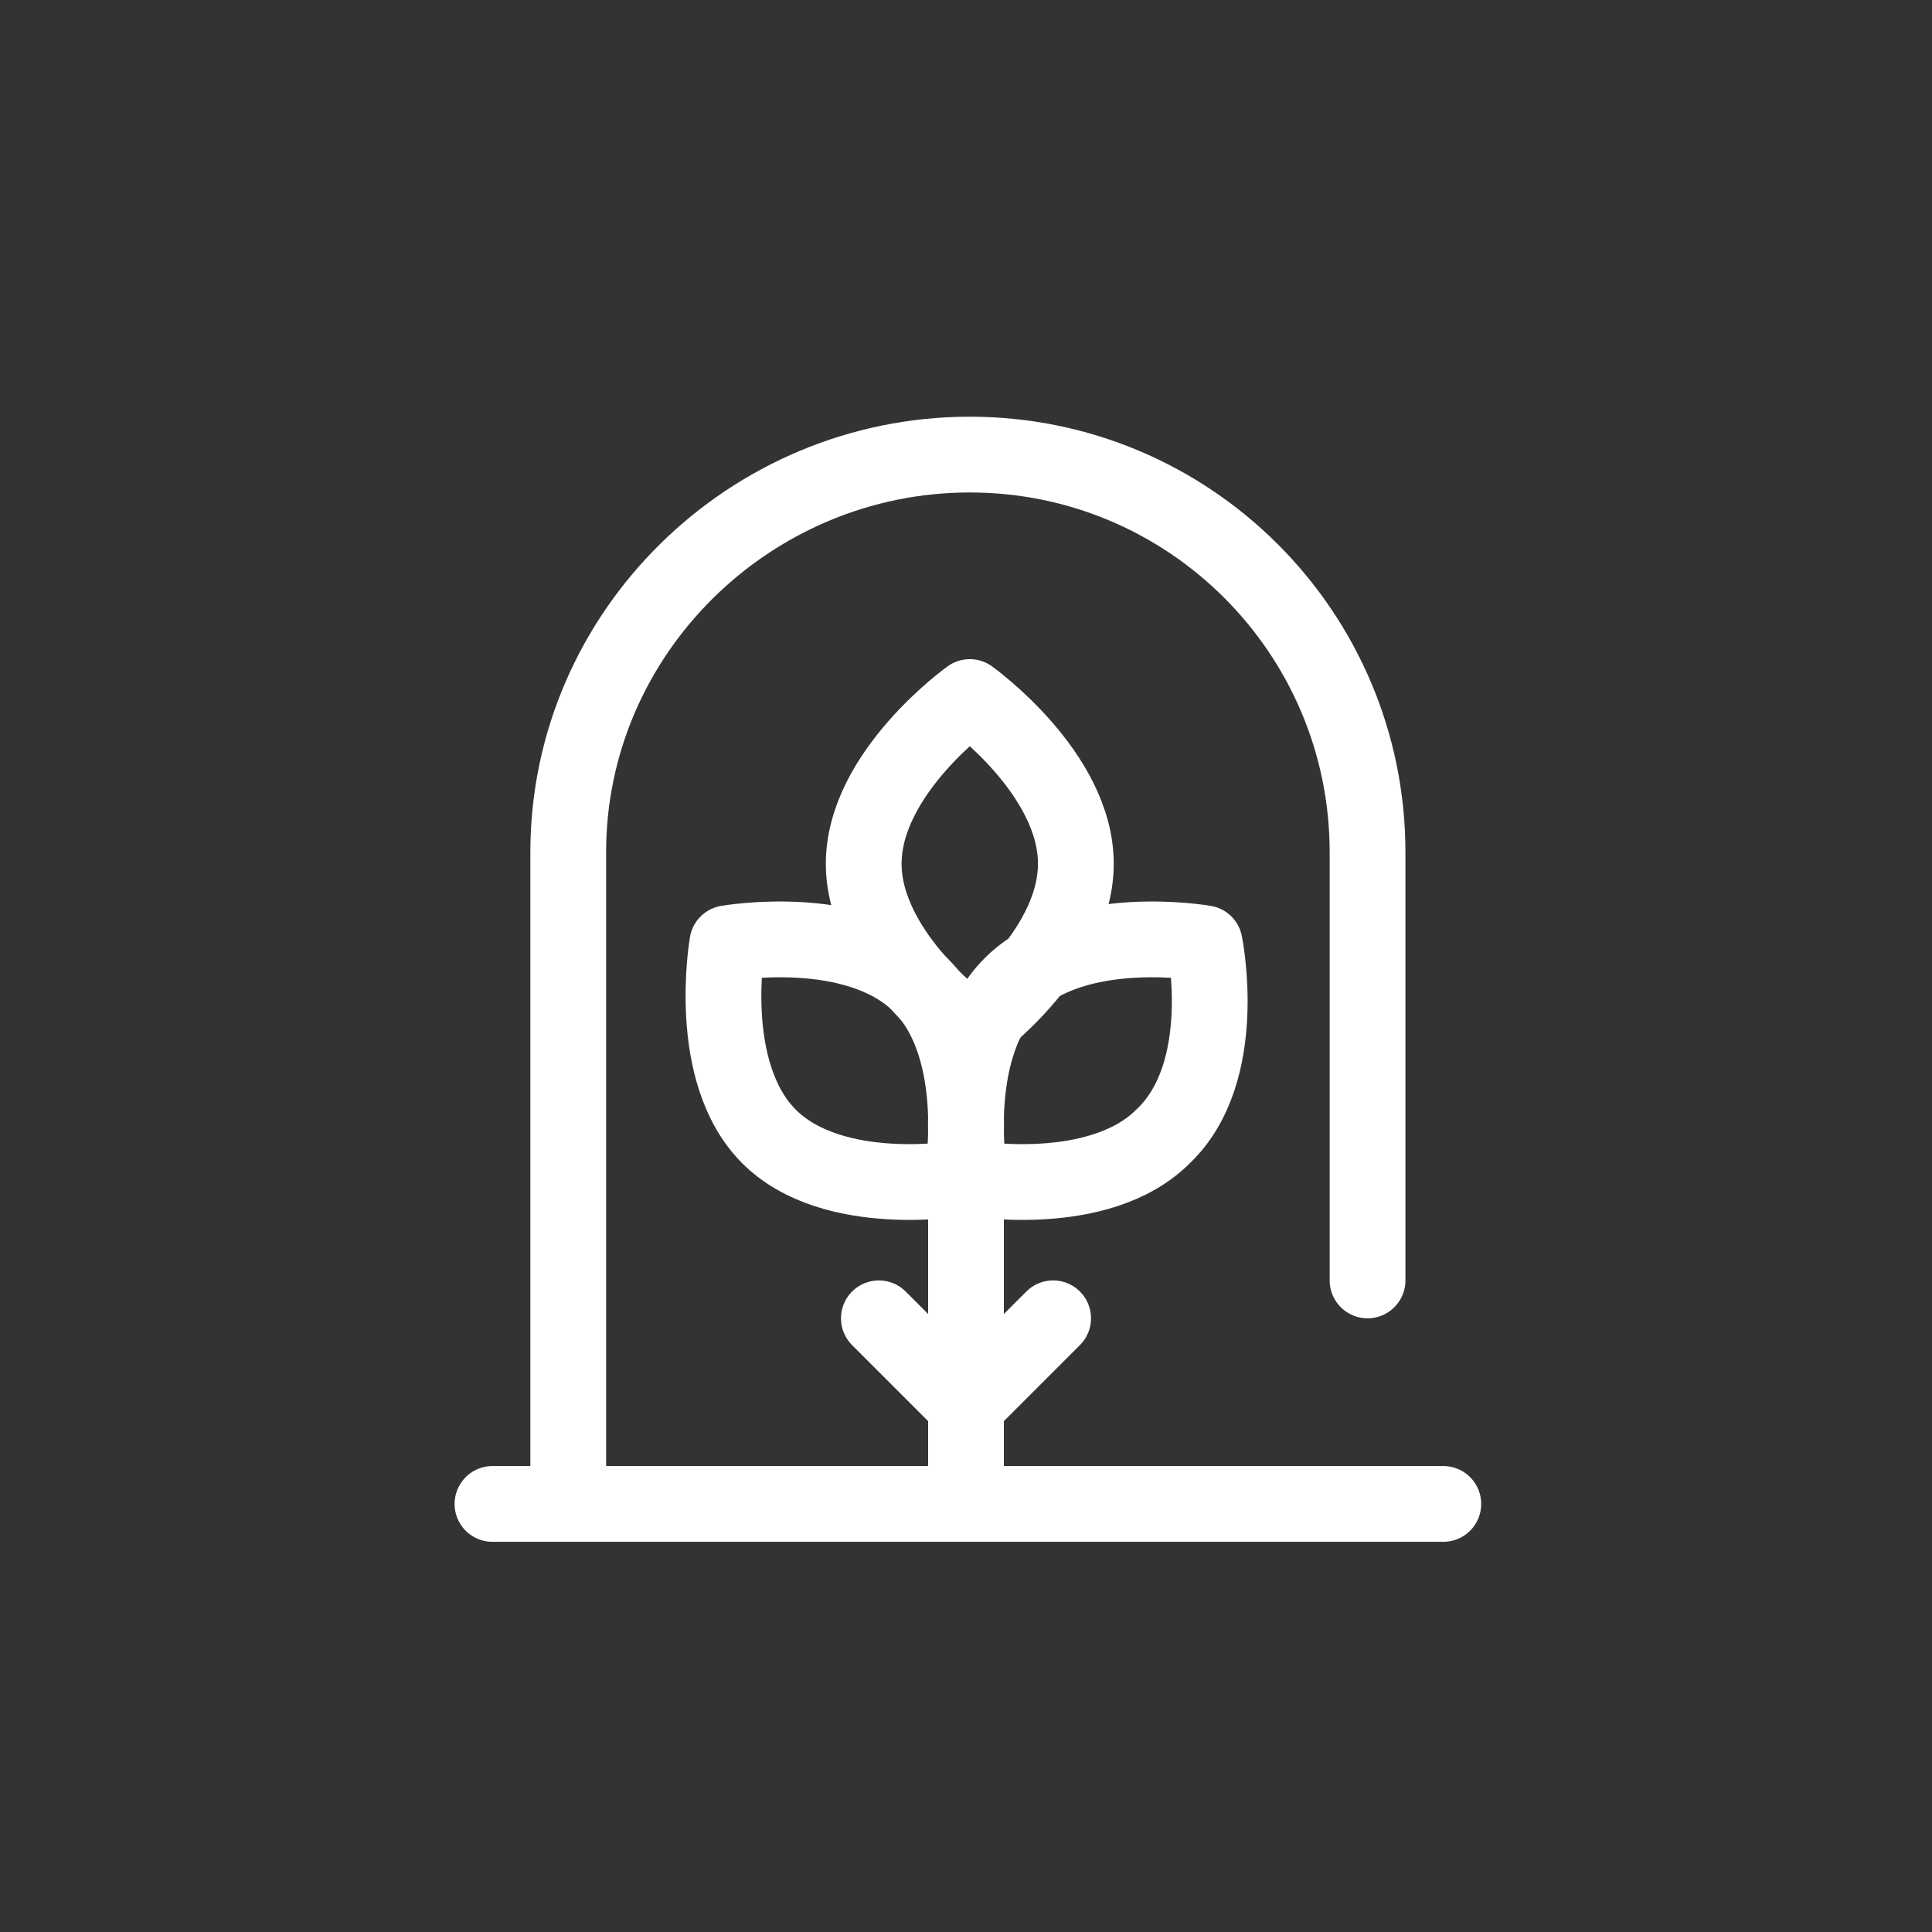 <?xml version="1.0" encoding="utf-8"?>
<!-- Generator: Adobe Illustrator 26.3.1, SVG Export Plug-In . SVG Version: 6.00 Build 0)  -->
<svg version="1.1" id="Layer_1" xmlns="http://www.w3.org/2000/svg" xmlns:xlink="http://www.w3.org/1999/xlink" x="0px" y="0px"
	 viewBox="0 0 51 51" style="enable-background:new 0 0 51 51;" xml:space="preserve">
<rect x="0" y="0" width="51" height="51" fill="#333333" stroke="none"/>
<style type="text/css">
	.st0{fill:none;stroke:#FFFFFF;stroke-width:2;stroke-linecap:round;stroke-linejoin:round;stroke-miterlimit:10;}
</style>
<path class="st0" d="M28.4,22.8c0,2.4-2.8,4.4-2.8,4.4s-2.8-2-2.8-4.4c0-2.4,2.8-4.4,2.8-4.4S28.4,20.4,28.4,22.8z"/>
<path class="st0" d="M25.5,29.1v10.3"/>
<path class="st0" d="M30.7,30c-1.7,1.7-5.1,1.1-5.1,1.1s-0.6-3.4,1.1-5.1c1.7-1.7,5.1-1.1,5.1-1.1S32.5,28.3,30.7,30z"/>
<path class="st0" d="M20.3,30c1.7,1.7,5.1,1.1,5.1,1.1s0.6-3.4-1.1-5.1c-1.7-1.7-5.1-1.1-5.1-1.1S18.6,28.3,20.3,30z"/>
<path class="st0" d="M13,39.7h25.1"/>
<path class="st0" d="M27.8,34.8l-2.3,2.3l-2.3-2.3"/>
<path class="st0" d="M36.1,33.8V22.5c0-5.8-4.7-10.5-10.5-10.5S15,16.7,15,22.5v17.1"/>
</svg>
